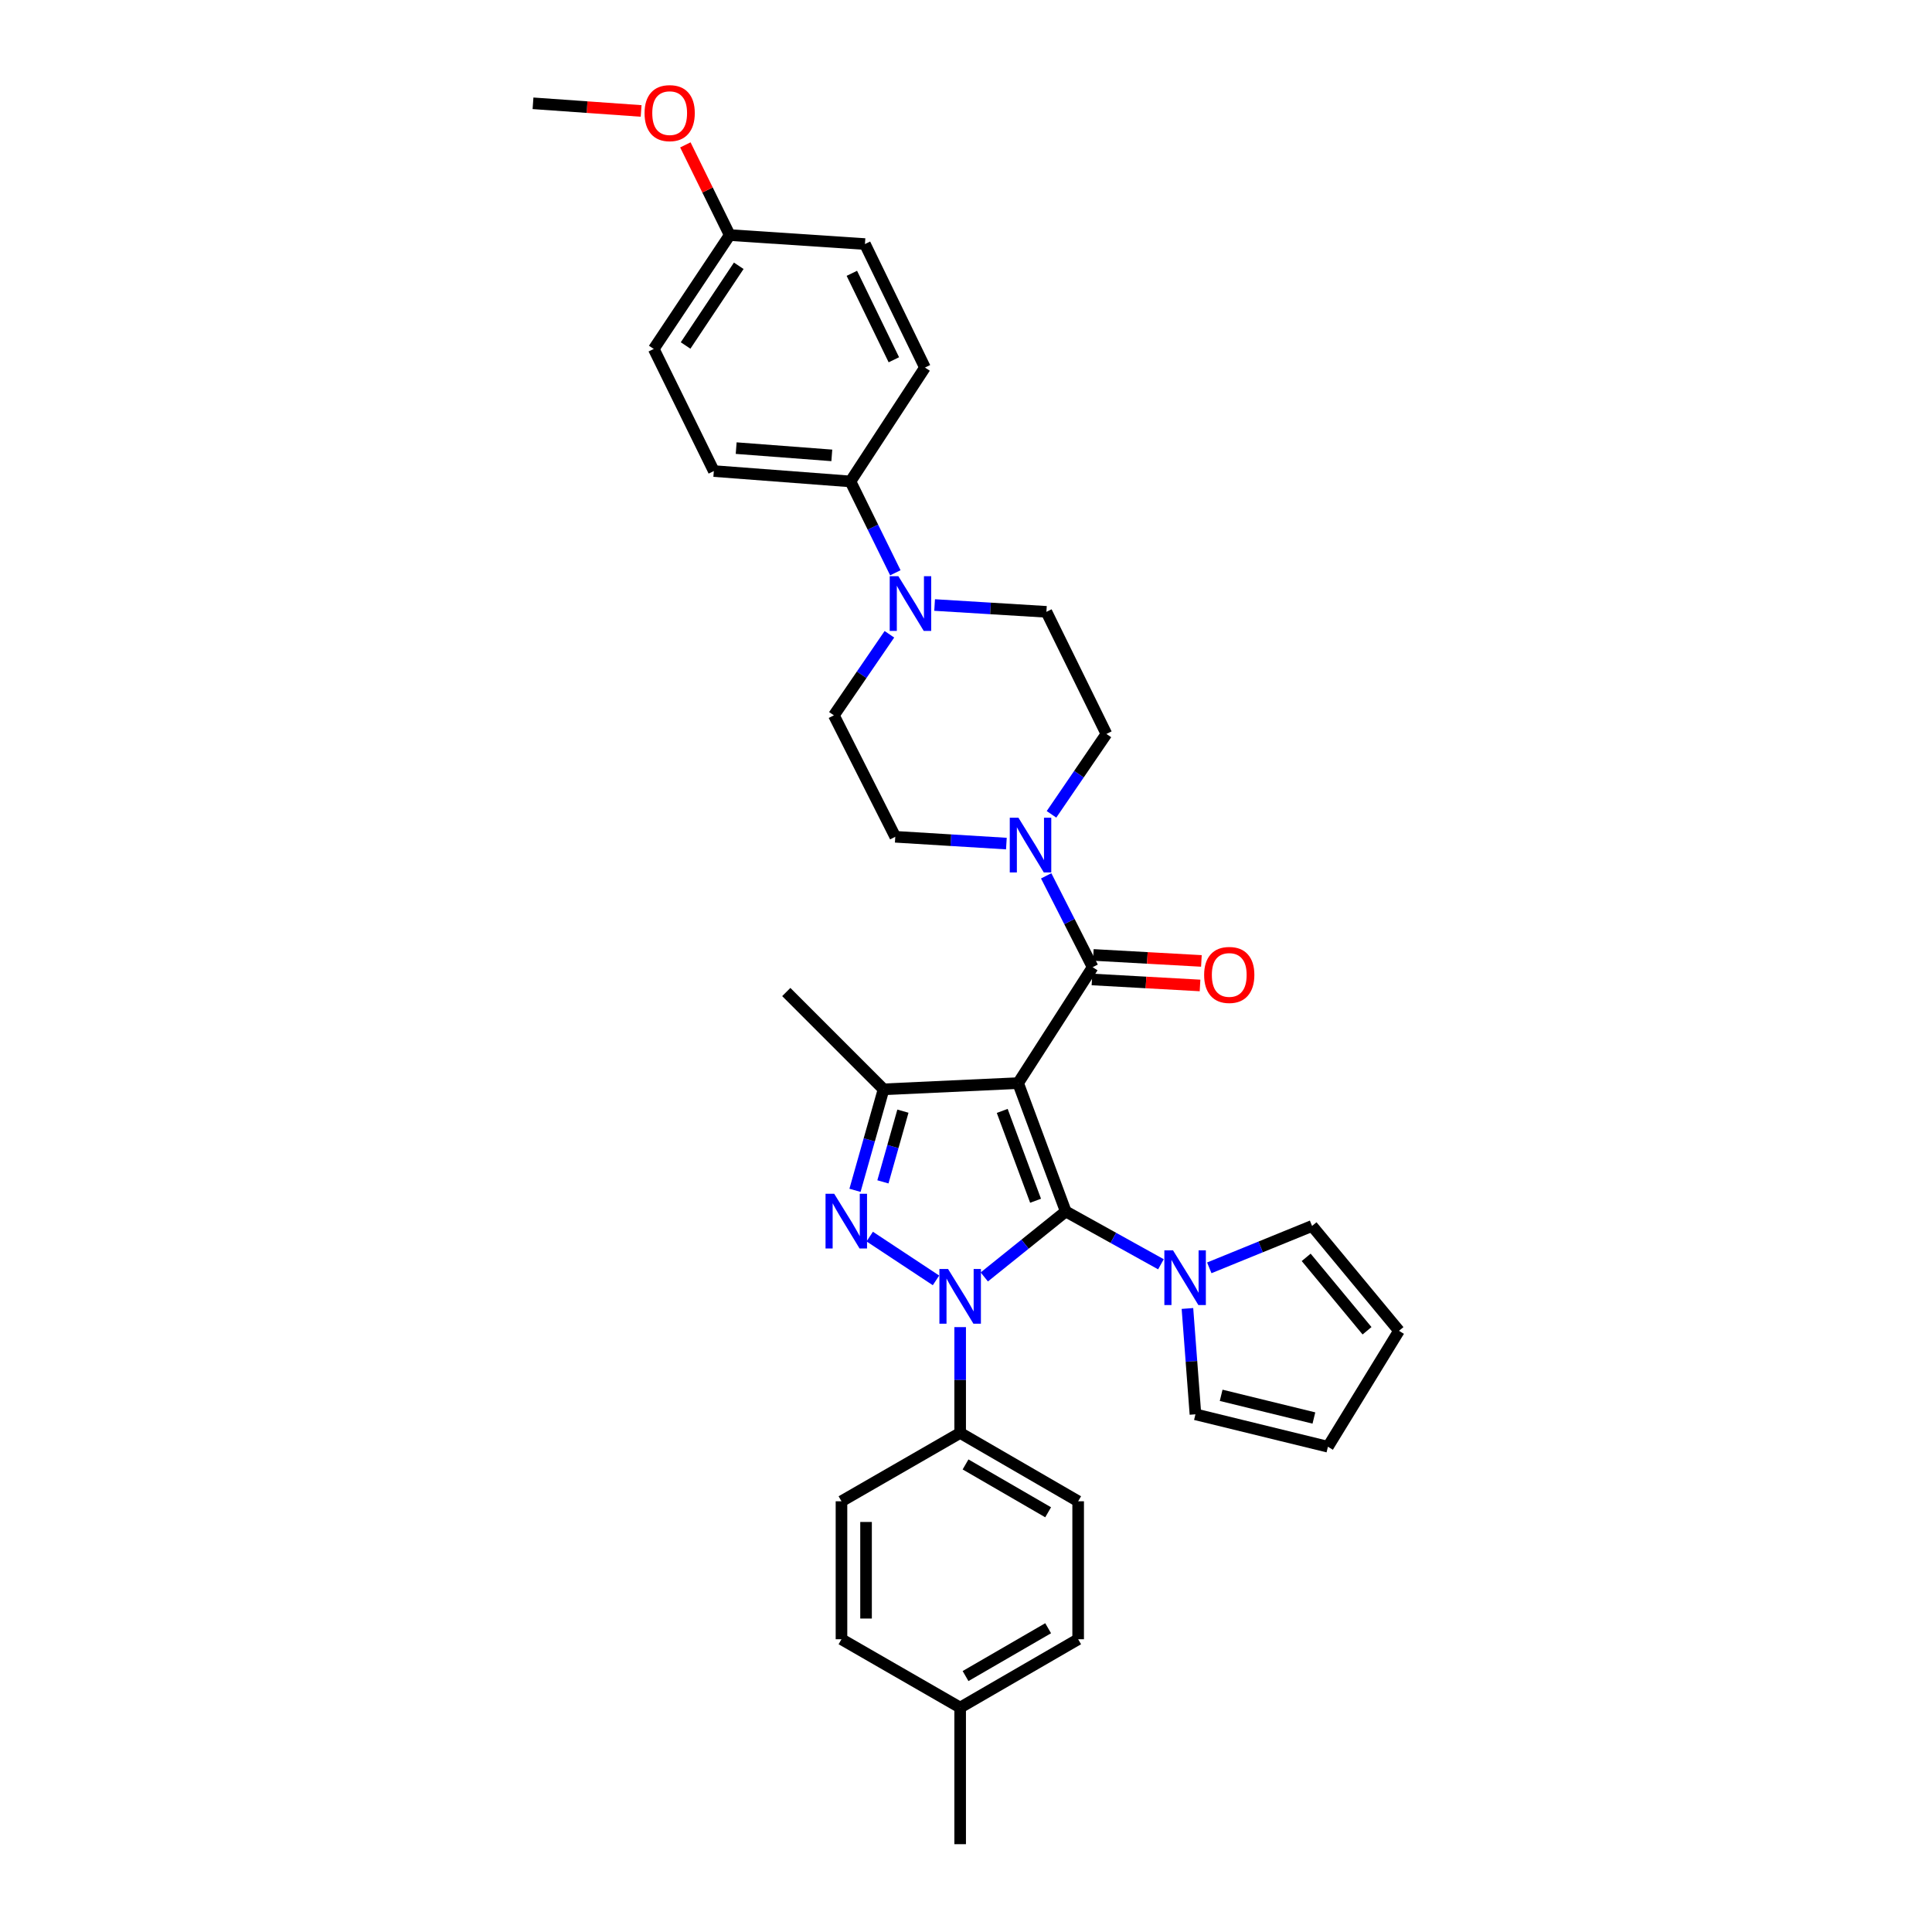 <?xml version='1.0' encoding='iso-8859-1'?>
<svg version='1.1' baseProfile='full'
              xmlns='http://www.w3.org/2000/svg'
                      xmlns:rdkit='http://www.rdkit.org/xml'
                      xmlns:xlink='http://www.w3.org/1999/xlink'
                  xml:space='preserve'
width='1000px' height='1000px' viewBox='0 0 1000 1000'>
<!-- END OF HEADER -->
<rect style='opacity:1.0;fill:#FFFFFF;stroke:none' width='1000' height='1000' x='0' y='0'> </rect>
<path class='bond-0' d='M 526.973,560.617 L 551.629,627.046' style='fill:none;fill-rule:evenodd;stroke:#000000;stroke-width:6px;stroke-linecap:butt;stroke-linejoin:miter;stroke-opacity:1' />
<path class='bond-0' d='M 518.75,575.006 L 536.009,621.507' style='fill:none;fill-rule:evenodd;stroke:#000000;stroke-width:6px;stroke-linecap:butt;stroke-linejoin:miter;stroke-opacity:1' />
<path class='bond-3' d='M 526.973,560.617 L 457.329,563.831' style='fill:none;fill-rule:evenodd;stroke:#000000;stroke-width:6px;stroke-linecap:butt;stroke-linejoin:miter;stroke-opacity:1' />
<path class='bond-4' d='M 526.973,560.617 L 565.553,500.616' style='fill:none;fill-rule:evenodd;stroke:#000000;stroke-width:6px;stroke-linecap:butt;stroke-linejoin:miter;stroke-opacity:1' />
<path class='bond-1' d='M 551.629,627.046 L 530.549,643.995' style='fill:none;fill-rule:evenodd;stroke:#000000;stroke-width:6px;stroke-linecap:butt;stroke-linejoin:miter;stroke-opacity:1' />
<path class='bond-1' d='M 530.549,643.995 L 509.469,660.944' style='fill:none;fill-rule:evenodd;stroke:#0000FF;stroke-width:6px;stroke-linecap:butt;stroke-linejoin:miter;stroke-opacity:1' />
<path class='bond-5' d='M 551.629,627.046 L 576.266,640.719' style='fill:none;fill-rule:evenodd;stroke:#000000;stroke-width:6px;stroke-linecap:butt;stroke-linejoin:miter;stroke-opacity:1' />
<path class='bond-5' d='M 576.266,640.719 L 600.903,654.391' style='fill:none;fill-rule:evenodd;stroke:#0000FF;stroke-width:6px;stroke-linecap:butt;stroke-linejoin:miter;stroke-opacity:1' />
<path class='bond-8' d='M 496.976,686.916 L 496.976,714.297' style='fill:none;fill-rule:evenodd;stroke:#0000FF;stroke-width:6px;stroke-linecap:butt;stroke-linejoin:miter;stroke-opacity:1' />
<path class='bond-8' d='M 496.976,714.297 L 496.976,741.679' style='fill:none;fill-rule:evenodd;stroke:#000000;stroke-width:6px;stroke-linecap:butt;stroke-linejoin:miter;stroke-opacity:1' />
<path class='bond-33' d='M 484.47,662.725 L 450.167,640.058' style='fill:none;fill-rule:evenodd;stroke:#0000FF;stroke-width:6px;stroke-linecap:butt;stroke-linejoin:miter;stroke-opacity:1' />
<path class='bond-2' d='M 442.542,616.109 L 449.936,589.97' style='fill:none;fill-rule:evenodd;stroke:#0000FF;stroke-width:6px;stroke-linecap:butt;stroke-linejoin:miter;stroke-opacity:1' />
<path class='bond-2' d='M 449.936,589.97 L 457.329,563.831' style='fill:none;fill-rule:evenodd;stroke:#000000;stroke-width:6px;stroke-linecap:butt;stroke-linejoin:miter;stroke-opacity:1' />
<path class='bond-2' d='M 456.996,611.729 L 462.172,593.431' style='fill:none;fill-rule:evenodd;stroke:#0000FF;stroke-width:6px;stroke-linecap:butt;stroke-linejoin:miter;stroke-opacity:1' />
<path class='bond-2' d='M 462.172,593.431 L 467.347,575.134' style='fill:none;fill-rule:evenodd;stroke:#000000;stroke-width:6px;stroke-linecap:butt;stroke-linejoin:miter;stroke-opacity:1' />
<path class='bond-24' d='M 457.329,563.831 L 406.979,513.467' style='fill:none;fill-rule:evenodd;stroke:#000000;stroke-width:6px;stroke-linecap:butt;stroke-linejoin:miter;stroke-opacity:1' />
<path class='bond-6' d='M 565.553,500.616 L 553.527,476.975' style='fill:none;fill-rule:evenodd;stroke:#000000;stroke-width:6px;stroke-linecap:butt;stroke-linejoin:miter;stroke-opacity:1' />
<path class='bond-6' d='M 553.527,476.975 L 541.5,453.334' style='fill:none;fill-rule:evenodd;stroke:#0000FF;stroke-width:6px;stroke-linecap:butt;stroke-linejoin:miter;stroke-opacity:1' />
<path class='bond-10' d='M 565.201,506.965 L 593.167,508.518' style='fill:none;fill-rule:evenodd;stroke:#000000;stroke-width:6px;stroke-linecap:butt;stroke-linejoin:miter;stroke-opacity:1' />
<path class='bond-10' d='M 593.167,508.518 L 621.134,510.072' style='fill:none;fill-rule:evenodd;stroke:#FF0000;stroke-width:6px;stroke-linecap:butt;stroke-linejoin:miter;stroke-opacity:1' />
<path class='bond-10' d='M 565.906,494.268 L 593.873,495.822' style='fill:none;fill-rule:evenodd;stroke:#000000;stroke-width:6px;stroke-linecap:butt;stroke-linejoin:miter;stroke-opacity:1' />
<path class='bond-10' d='M 593.873,495.822 L 621.84,497.375' style='fill:none;fill-rule:evenodd;stroke:#FF0000;stroke-width:6px;stroke-linecap:butt;stroke-linejoin:miter;stroke-opacity:1' />
<path class='bond-11' d='M 625.924,656.231 L 652.521,645.39' style='fill:none;fill-rule:evenodd;stroke:#0000FF;stroke-width:6px;stroke-linecap:butt;stroke-linejoin:miter;stroke-opacity:1' />
<path class='bond-11' d='M 652.521,645.39 L 679.119,634.549' style='fill:none;fill-rule:evenodd;stroke:#000000;stroke-width:6px;stroke-linecap:butt;stroke-linejoin:miter;stroke-opacity:1' />
<path class='bond-12' d='M 614.615,677.265 L 616.686,704.657' style='fill:none;fill-rule:evenodd;stroke:#0000FF;stroke-width:6px;stroke-linecap:butt;stroke-linejoin:miter;stroke-opacity:1' />
<path class='bond-12' d='M 616.686,704.657 L 618.758,732.049' style='fill:none;fill-rule:evenodd;stroke:#000000;stroke-width:6px;stroke-linecap:butt;stroke-linejoin:miter;stroke-opacity:1' />
<path class='bond-13' d='M 544.255,421.5 L 558.465,400.694' style='fill:none;fill-rule:evenodd;stroke:#0000FF;stroke-width:6px;stroke-linecap:butt;stroke-linejoin:miter;stroke-opacity:1' />
<path class='bond-13' d='M 558.465,400.694 L 572.675,379.887' style='fill:none;fill-rule:evenodd;stroke:#000000;stroke-width:6px;stroke-linecap:butt;stroke-linejoin:miter;stroke-opacity:1' />
<path class='bond-14' d='M 520.902,436.637 L 492.146,434.879' style='fill:none;fill-rule:evenodd;stroke:#0000FF;stroke-width:6px;stroke-linecap:butt;stroke-linejoin:miter;stroke-opacity:1' />
<path class='bond-14' d='M 492.146,434.879 L 463.391,433.12' style='fill:none;fill-rule:evenodd;stroke:#000000;stroke-width:6px;stroke-linecap:butt;stroke-linejoin:miter;stroke-opacity:1' />
<path class='bond-7' d='M 460.355,328.305 L 445.988,349.281' style='fill:none;fill-rule:evenodd;stroke:#0000FF;stroke-width:6px;stroke-linecap:butt;stroke-linejoin:miter;stroke-opacity:1' />
<path class='bond-7' d='M 445.988,349.281 L 431.621,370.258' style='fill:none;fill-rule:evenodd;stroke:#000000;stroke-width:6px;stroke-linecap:butt;stroke-linejoin:miter;stroke-opacity:1' />
<path class='bond-9' d='M 463.429,296.471 L 451.809,272.83' style='fill:none;fill-rule:evenodd;stroke:#0000FF;stroke-width:6px;stroke-linecap:butt;stroke-linejoin:miter;stroke-opacity:1' />
<path class='bond-9' d='M 451.809,272.83 L 440.19,249.19' style='fill:none;fill-rule:evenodd;stroke:#000000;stroke-width:6px;stroke-linecap:butt;stroke-linejoin:miter;stroke-opacity:1' />
<path class='bond-34' d='M 483.756,313.154 L 512.687,314.92' style='fill:none;fill-rule:evenodd;stroke:#0000FF;stroke-width:6px;stroke-linecap:butt;stroke-linejoin:miter;stroke-opacity:1' />
<path class='bond-34' d='M 512.687,314.92 L 541.618,316.686' style='fill:none;fill-rule:evenodd;stroke:#000000;stroke-width:6px;stroke-linecap:butt;stroke-linejoin:miter;stroke-opacity:1' />
<path class='bond-19' d='M 496.976,741.679 L 558.051,777.059' style='fill:none;fill-rule:evenodd;stroke:#000000;stroke-width:6px;stroke-linecap:butt;stroke-linejoin:miter;stroke-opacity:1' />
<path class='bond-19' d='M 499.763,757.989 L 542.515,782.755' style='fill:none;fill-rule:evenodd;stroke:#000000;stroke-width:6px;stroke-linecap:butt;stroke-linejoin:miter;stroke-opacity:1' />
<path class='bond-20' d='M 496.976,741.679 L 435.549,777.059' style='fill:none;fill-rule:evenodd;stroke:#000000;stroke-width:6px;stroke-linecap:butt;stroke-linejoin:miter;stroke-opacity:1' />
<path class='bond-21' d='M 440.19,249.19 L 369.472,243.821' style='fill:none;fill-rule:evenodd;stroke:#000000;stroke-width:6px;stroke-linecap:butt;stroke-linejoin:miter;stroke-opacity:1' />
<path class='bond-21' d='M 430.545,235.705 L 381.043,231.946' style='fill:none;fill-rule:evenodd;stroke:#000000;stroke-width:6px;stroke-linecap:butt;stroke-linejoin:miter;stroke-opacity:1' />
<path class='bond-22' d='M 440.19,249.19 L 478.756,190.249' style='fill:none;fill-rule:evenodd;stroke:#000000;stroke-width:6px;stroke-linecap:butt;stroke-linejoin:miter;stroke-opacity:1' />
<path class='bond-18' d='M 679.119,634.549 L 724.114,688.827' style='fill:none;fill-rule:evenodd;stroke:#000000;stroke-width:6px;stroke-linecap:butt;stroke-linejoin:miter;stroke-opacity:1' />
<path class='bond-18' d='M 676.078,650.807 L 707.575,688.801' style='fill:none;fill-rule:evenodd;stroke:#000000;stroke-width:6px;stroke-linecap:butt;stroke-linejoin:miter;stroke-opacity:1' />
<path class='bond-17' d='M 618.758,732.049 L 687.335,748.828' style='fill:none;fill-rule:evenodd;stroke:#000000;stroke-width:6px;stroke-linecap:butt;stroke-linejoin:miter;stroke-opacity:1' />
<path class='bond-17' d='M 632.067,722.214 L 680.071,733.959' style='fill:none;fill-rule:evenodd;stroke:#000000;stroke-width:6px;stroke-linecap:butt;stroke-linejoin:miter;stroke-opacity:1' />
<path class='bond-16' d='M 572.675,379.887 L 541.618,316.686' style='fill:none;fill-rule:evenodd;stroke:#000000;stroke-width:6px;stroke-linecap:butt;stroke-linejoin:miter;stroke-opacity:1' />
<path class='bond-15' d='M 463.391,433.12 L 431.621,370.258' style='fill:none;fill-rule:evenodd;stroke:#000000;stroke-width:6px;stroke-linecap:butt;stroke-linejoin:miter;stroke-opacity:1' />
<path class='bond-35' d='M 687.335,748.828 L 724.114,688.827' style='fill:none;fill-rule:evenodd;stroke:#000000;stroke-width:6px;stroke-linecap:butt;stroke-linejoin:miter;stroke-opacity:1' />
<path class='bond-28' d='M 558.051,777.059 L 558.051,848.469' style='fill:none;fill-rule:evenodd;stroke:#000000;stroke-width:6px;stroke-linecap:butt;stroke-linejoin:miter;stroke-opacity:1' />
<path class='bond-27' d='M 435.549,777.059 L 435.549,848.469' style='fill:none;fill-rule:evenodd;stroke:#000000;stroke-width:6px;stroke-linecap:butt;stroke-linejoin:miter;stroke-opacity:1' />
<path class='bond-27' d='M 448.265,787.77 L 448.265,837.757' style='fill:none;fill-rule:evenodd;stroke:#000000;stroke-width:6px;stroke-linecap:butt;stroke-linejoin:miter;stroke-opacity:1' />
<path class='bond-26' d='M 369.472,243.821 L 338.388,180.606' style='fill:none;fill-rule:evenodd;stroke:#000000;stroke-width:6px;stroke-linecap:butt;stroke-linejoin:miter;stroke-opacity:1' />
<path class='bond-25' d='M 478.756,190.249 L 447.693,126.321' style='fill:none;fill-rule:evenodd;stroke:#000000;stroke-width:6px;stroke-linecap:butt;stroke-linejoin:miter;stroke-opacity:1' />
<path class='bond-25' d='M 462.659,186.218 L 440.915,141.468' style='fill:none;fill-rule:evenodd;stroke:#000000;stroke-width:6px;stroke-linecap:butt;stroke-linejoin:miter;stroke-opacity:1' />
<path class='bond-23' d='M 377.696,121.672 L 447.693,126.321' style='fill:none;fill-rule:evenodd;stroke:#000000;stroke-width:6px;stroke-linecap:butt;stroke-linejoin:miter;stroke-opacity:1' />
<path class='bond-30' d='M 377.696,121.672 L 366.219,98.332' style='fill:none;fill-rule:evenodd;stroke:#000000;stroke-width:6px;stroke-linecap:butt;stroke-linejoin:miter;stroke-opacity:1' />
<path class='bond-30' d='M 366.219,98.332 L 354.742,74.992' style='fill:none;fill-rule:evenodd;stroke:#FF0000;stroke-width:6px;stroke-linecap:butt;stroke-linejoin:miter;stroke-opacity:1' />
<path class='bond-37' d='M 377.696,121.672 L 338.388,180.606' style='fill:none;fill-rule:evenodd;stroke:#000000;stroke-width:6px;stroke-linecap:butt;stroke-linejoin:miter;stroke-opacity:1' />
<path class='bond-37' d='M 382.379,137.568 L 354.863,178.822' style='fill:none;fill-rule:evenodd;stroke:#000000;stroke-width:6px;stroke-linecap:butt;stroke-linejoin:miter;stroke-opacity:1' />
<path class='bond-29' d='M 435.549,848.469 L 496.976,883.835' style='fill:none;fill-rule:evenodd;stroke:#000000;stroke-width:6px;stroke-linecap:butt;stroke-linejoin:miter;stroke-opacity:1' />
<path class='bond-36' d='M 558.051,848.469 L 496.976,883.835' style='fill:none;fill-rule:evenodd;stroke:#000000;stroke-width:6px;stroke-linecap:butt;stroke-linejoin:miter;stroke-opacity:1' />
<path class='bond-36' d='M 542.517,842.769 L 499.765,867.525' style='fill:none;fill-rule:evenodd;stroke:#000000;stroke-width:6px;stroke-linecap:butt;stroke-linejoin:miter;stroke-opacity:1' />
<path class='bond-31' d='M 496.976,883.835 L 496.976,954.545' style='fill:none;fill-rule:evenodd;stroke:#000000;stroke-width:6px;stroke-linecap:butt;stroke-linejoin:miter;stroke-opacity:1' />
<path class='bond-32' d='M 331.845,57.426 L 303.866,55.448' style='fill:none;fill-rule:evenodd;stroke:#FF0000;stroke-width:6px;stroke-linecap:butt;stroke-linejoin:miter;stroke-opacity:1' />
<path class='bond-32' d='M 303.866,55.448 L 275.886,53.469' style='fill:none;fill-rule:evenodd;stroke:#000000;stroke-width:6px;stroke-linecap:butt;stroke-linejoin:miter;stroke-opacity:1' />
<path  class='atom-2' d='M 490.716 656.829
L 499.996 671.829
Q 500.916 673.309, 502.396 675.989
Q 503.876 678.669, 503.956 678.829
L 503.956 656.829
L 507.716 656.829
L 507.716 685.149
L 503.836 685.149
L 493.876 668.749
Q 492.716 666.829, 491.476 664.629
Q 490.276 662.429, 489.916 661.749
L 489.916 685.149
L 486.236 685.149
L 486.236 656.829
L 490.716 656.829
' fill='#0000FF'/>
<path  class='atom-3' d='M 431.775 617.881
L 441.055 632.881
Q 441.975 634.361, 443.455 637.041
Q 444.935 639.721, 445.015 639.881
L 445.015 617.881
L 448.775 617.881
L 448.775 646.201
L 444.895 646.201
L 434.935 629.801
Q 433.775 627.881, 432.535 625.681
Q 431.335 623.481, 430.975 622.801
L 430.975 646.201
L 427.295 646.201
L 427.295 617.881
L 431.775 617.881
' fill='#0000FF'/>
<path  class='atom-6' d='M 607.15 647.172
L 616.43 662.172
Q 617.35 663.652, 618.83 666.332
Q 620.31 669.012, 620.39 669.172
L 620.39 647.172
L 624.15 647.172
L 624.15 675.492
L 620.27 675.492
L 610.31 659.092
Q 609.15 657.172, 607.91 654.972
Q 606.71 652.772, 606.35 652.092
L 606.35 675.492
L 602.67 675.492
L 602.67 647.172
L 607.15 647.172
' fill='#0000FF'/>
<path  class='atom-7' d='M 527.135 423.241
L 536.415 438.241
Q 537.335 439.721, 538.815 442.401
Q 540.295 445.081, 540.375 445.241
L 540.375 423.241
L 544.135 423.241
L 544.135 451.561
L 540.255 451.561
L 530.295 435.161
Q 529.135 433.241, 527.895 431.041
Q 526.695 428.841, 526.335 428.161
L 526.335 451.561
L 522.655 451.561
L 522.655 423.241
L 527.135 423.241
' fill='#0000FF'/>
<path  class='atom-8' d='M 464.994 298.231
L 474.274 313.231
Q 475.194 314.711, 476.674 317.391
Q 478.154 320.071, 478.234 320.231
L 478.234 298.231
L 481.994 298.231
L 481.994 326.551
L 478.114 326.551
L 468.154 310.151
Q 466.994 308.231, 465.754 306.031
Q 464.554 303.831, 464.194 303.151
L 464.194 326.551
L 460.514 326.551
L 460.514 298.231
L 464.994 298.231
' fill='#0000FF'/>
<path  class='atom-11' d='M 623.257 504.624
Q 623.257 497.824, 626.617 494.024
Q 629.977 490.224, 636.257 490.224
Q 642.537 490.224, 645.897 494.024
Q 649.257 497.824, 649.257 504.624
Q 649.257 511.504, 645.857 515.424
Q 642.457 519.304, 636.257 519.304
Q 630.017 519.304, 626.617 515.424
Q 623.257 511.544, 623.257 504.624
M 636.257 516.104
Q 640.577 516.104, 642.897 513.224
Q 645.257 510.304, 645.257 504.624
Q 645.257 499.064, 642.897 496.264
Q 640.577 493.424, 636.257 493.424
Q 631.937 493.424, 629.577 496.224
Q 627.257 499.024, 627.257 504.624
Q 627.257 510.344, 629.577 513.224
Q 631.937 516.104, 636.257 516.104
' fill='#FF0000'/>
<path  class='atom-31' d='M 333.618 58.551
Q 333.618 51.751, 336.978 47.951
Q 340.338 44.151, 346.618 44.151
Q 352.898 44.151, 356.258 47.951
Q 359.618 51.751, 359.618 58.551
Q 359.618 65.431, 356.218 69.351
Q 352.818 73.231, 346.618 73.231
Q 340.378 73.231, 336.978 69.351
Q 333.618 65.471, 333.618 58.551
M 346.618 70.031
Q 350.938 70.031, 353.258 67.151
Q 355.618 64.231, 355.618 58.551
Q 355.618 52.991, 353.258 50.191
Q 350.938 47.351, 346.618 47.351
Q 342.298 47.351, 339.938 50.151
Q 337.618 52.951, 337.618 58.551
Q 337.618 64.271, 339.938 67.151
Q 342.298 70.031, 346.618 70.031
' fill='#FF0000'/>
</svg>
